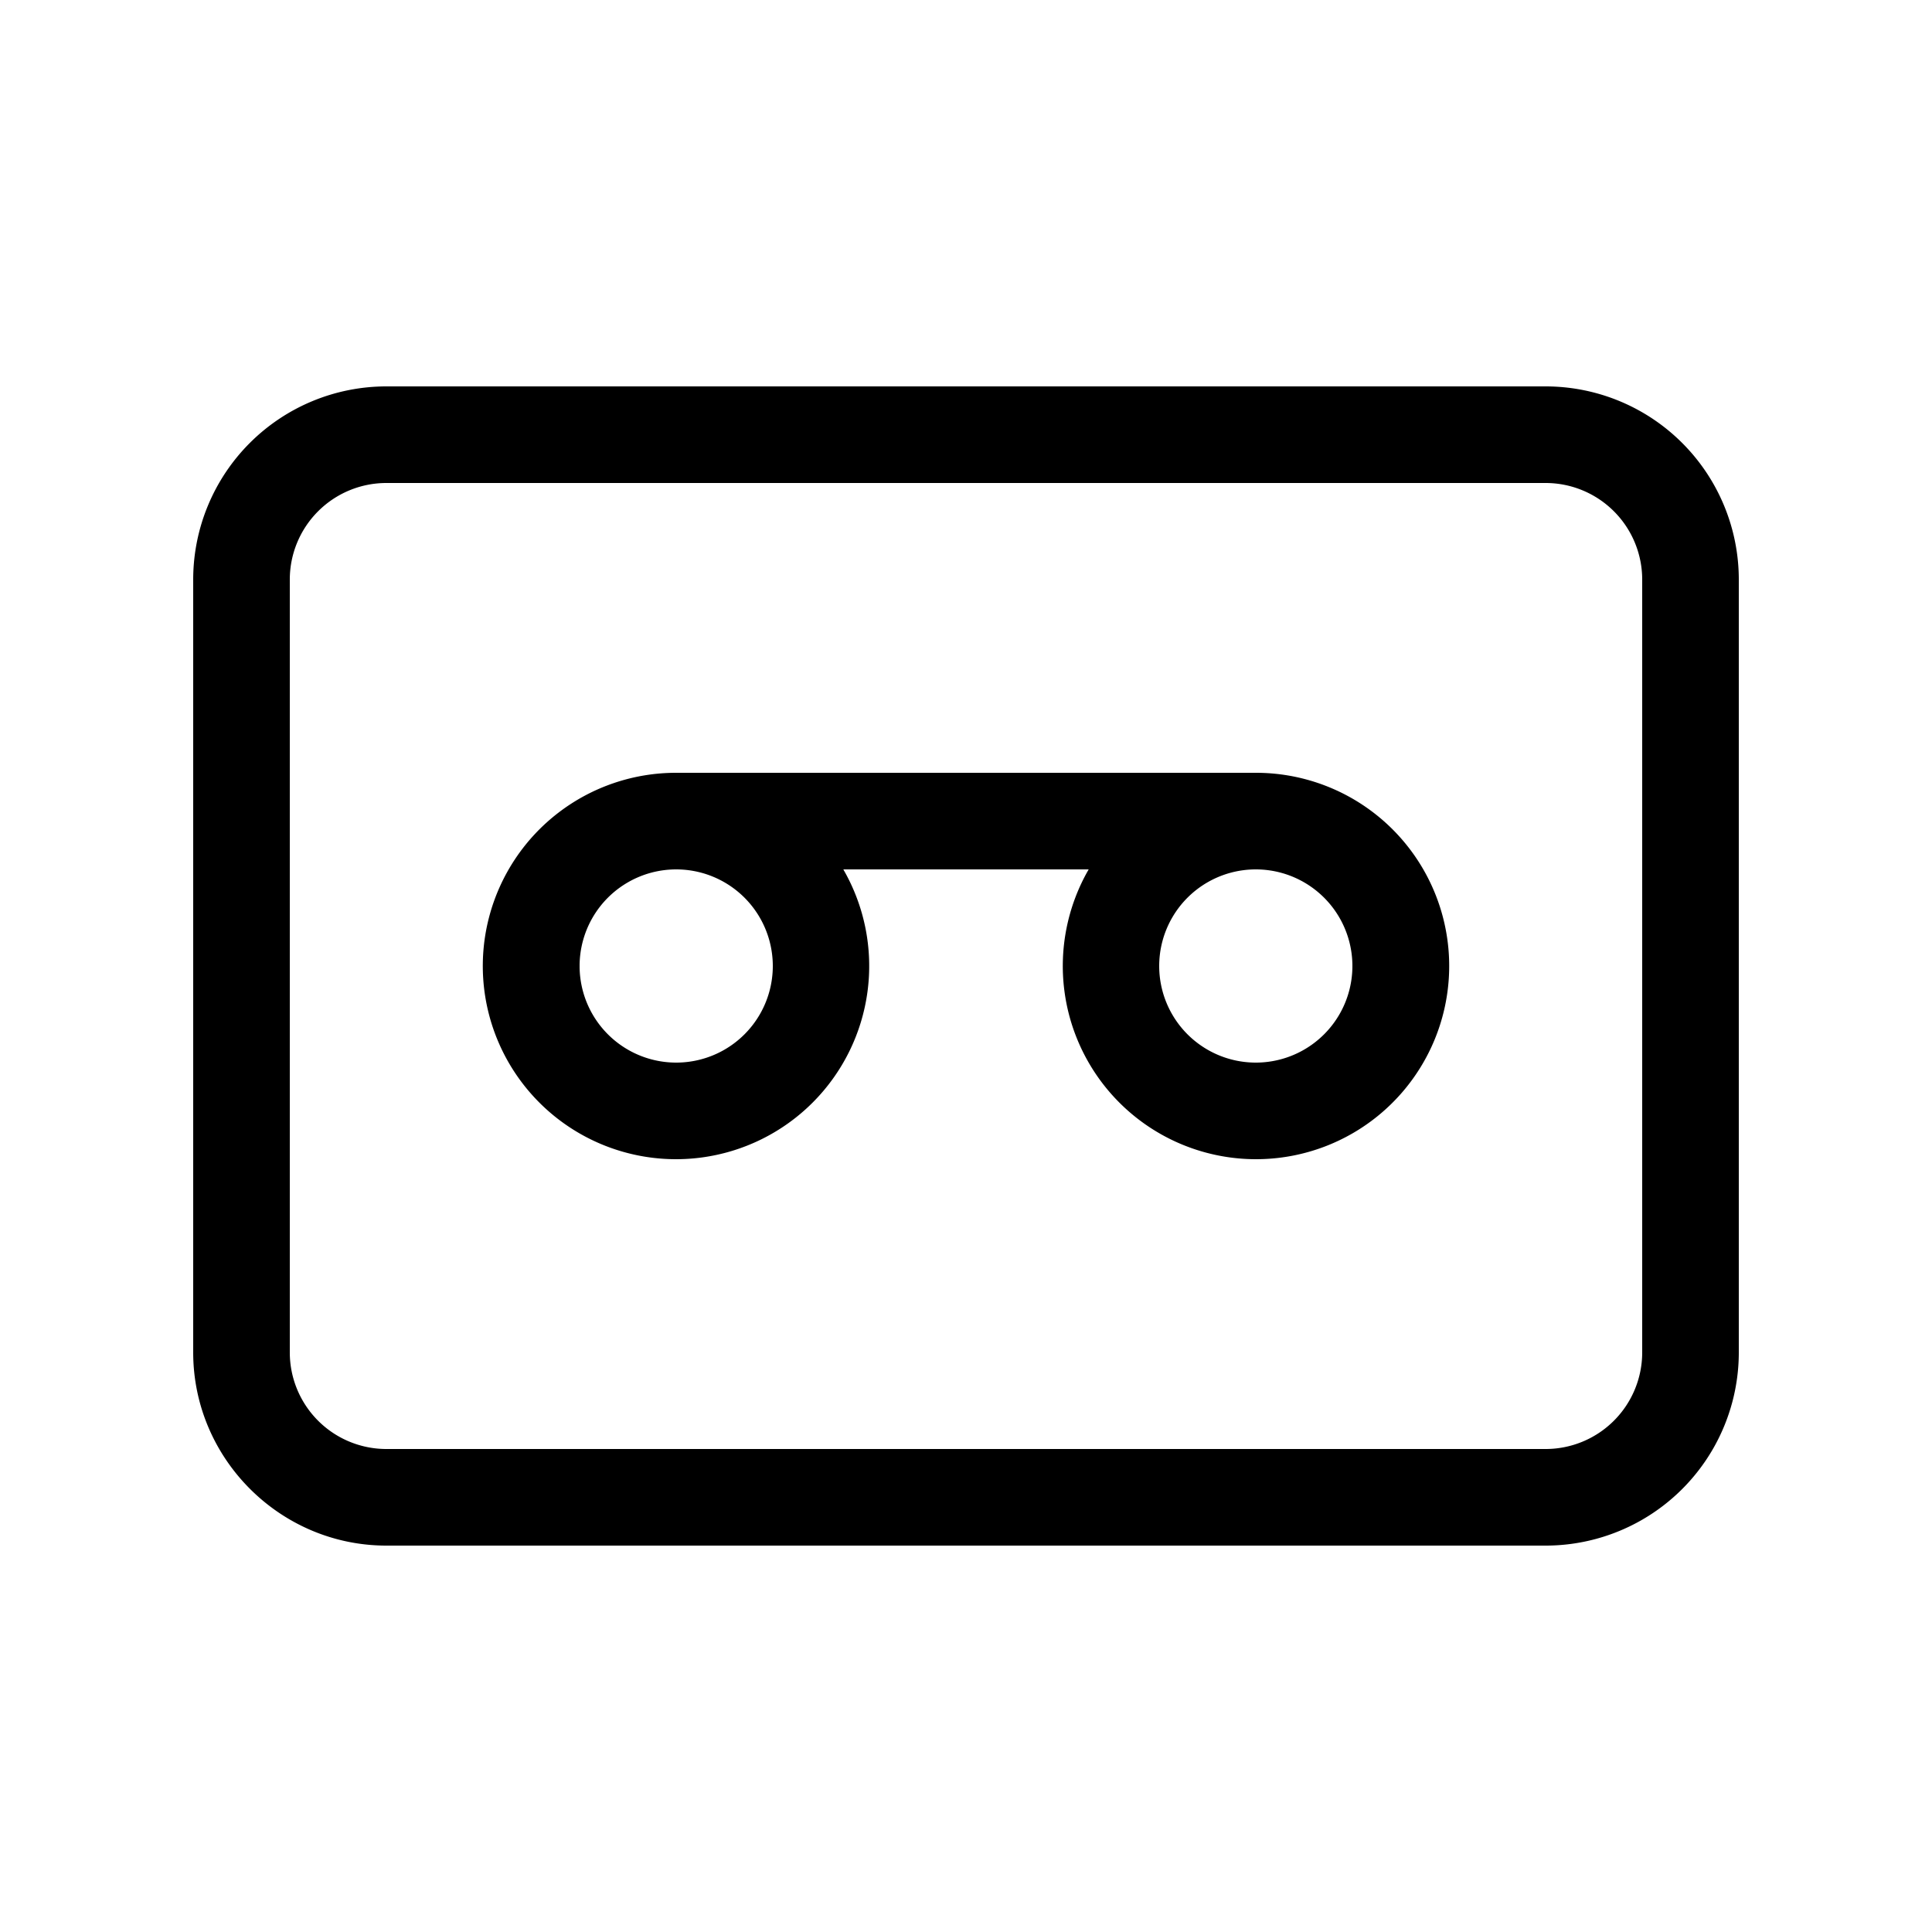 <svg width="20" height="20" viewBox="0 0 20 20" xmlns="http://www.w3.org/2000/svg"><path d="M8.73 9A2 2 0 1 1 7 8h6a2 2 0 1 1-1.73 1H8.73ZM6 10a1 1 0 1 0 2 0 1 1 0 0 0-2 0Zm7-1a1 1 0 1 0 0 2 1 1 0 0 0 0-2ZM4 4a2 2 0 0 0-2 2v8c0 1.1.9 2 2 2h12a2 2 0 0 0 2-2V6a2 2 0 0 0-2-2H4ZM3 6a1 1 0 0 1 1-1h12a1 1 0 0 1 1 1v8a1 1 0 0 1-1 1H4a1 1 0 0 1-1-1V6Z"/></svg>